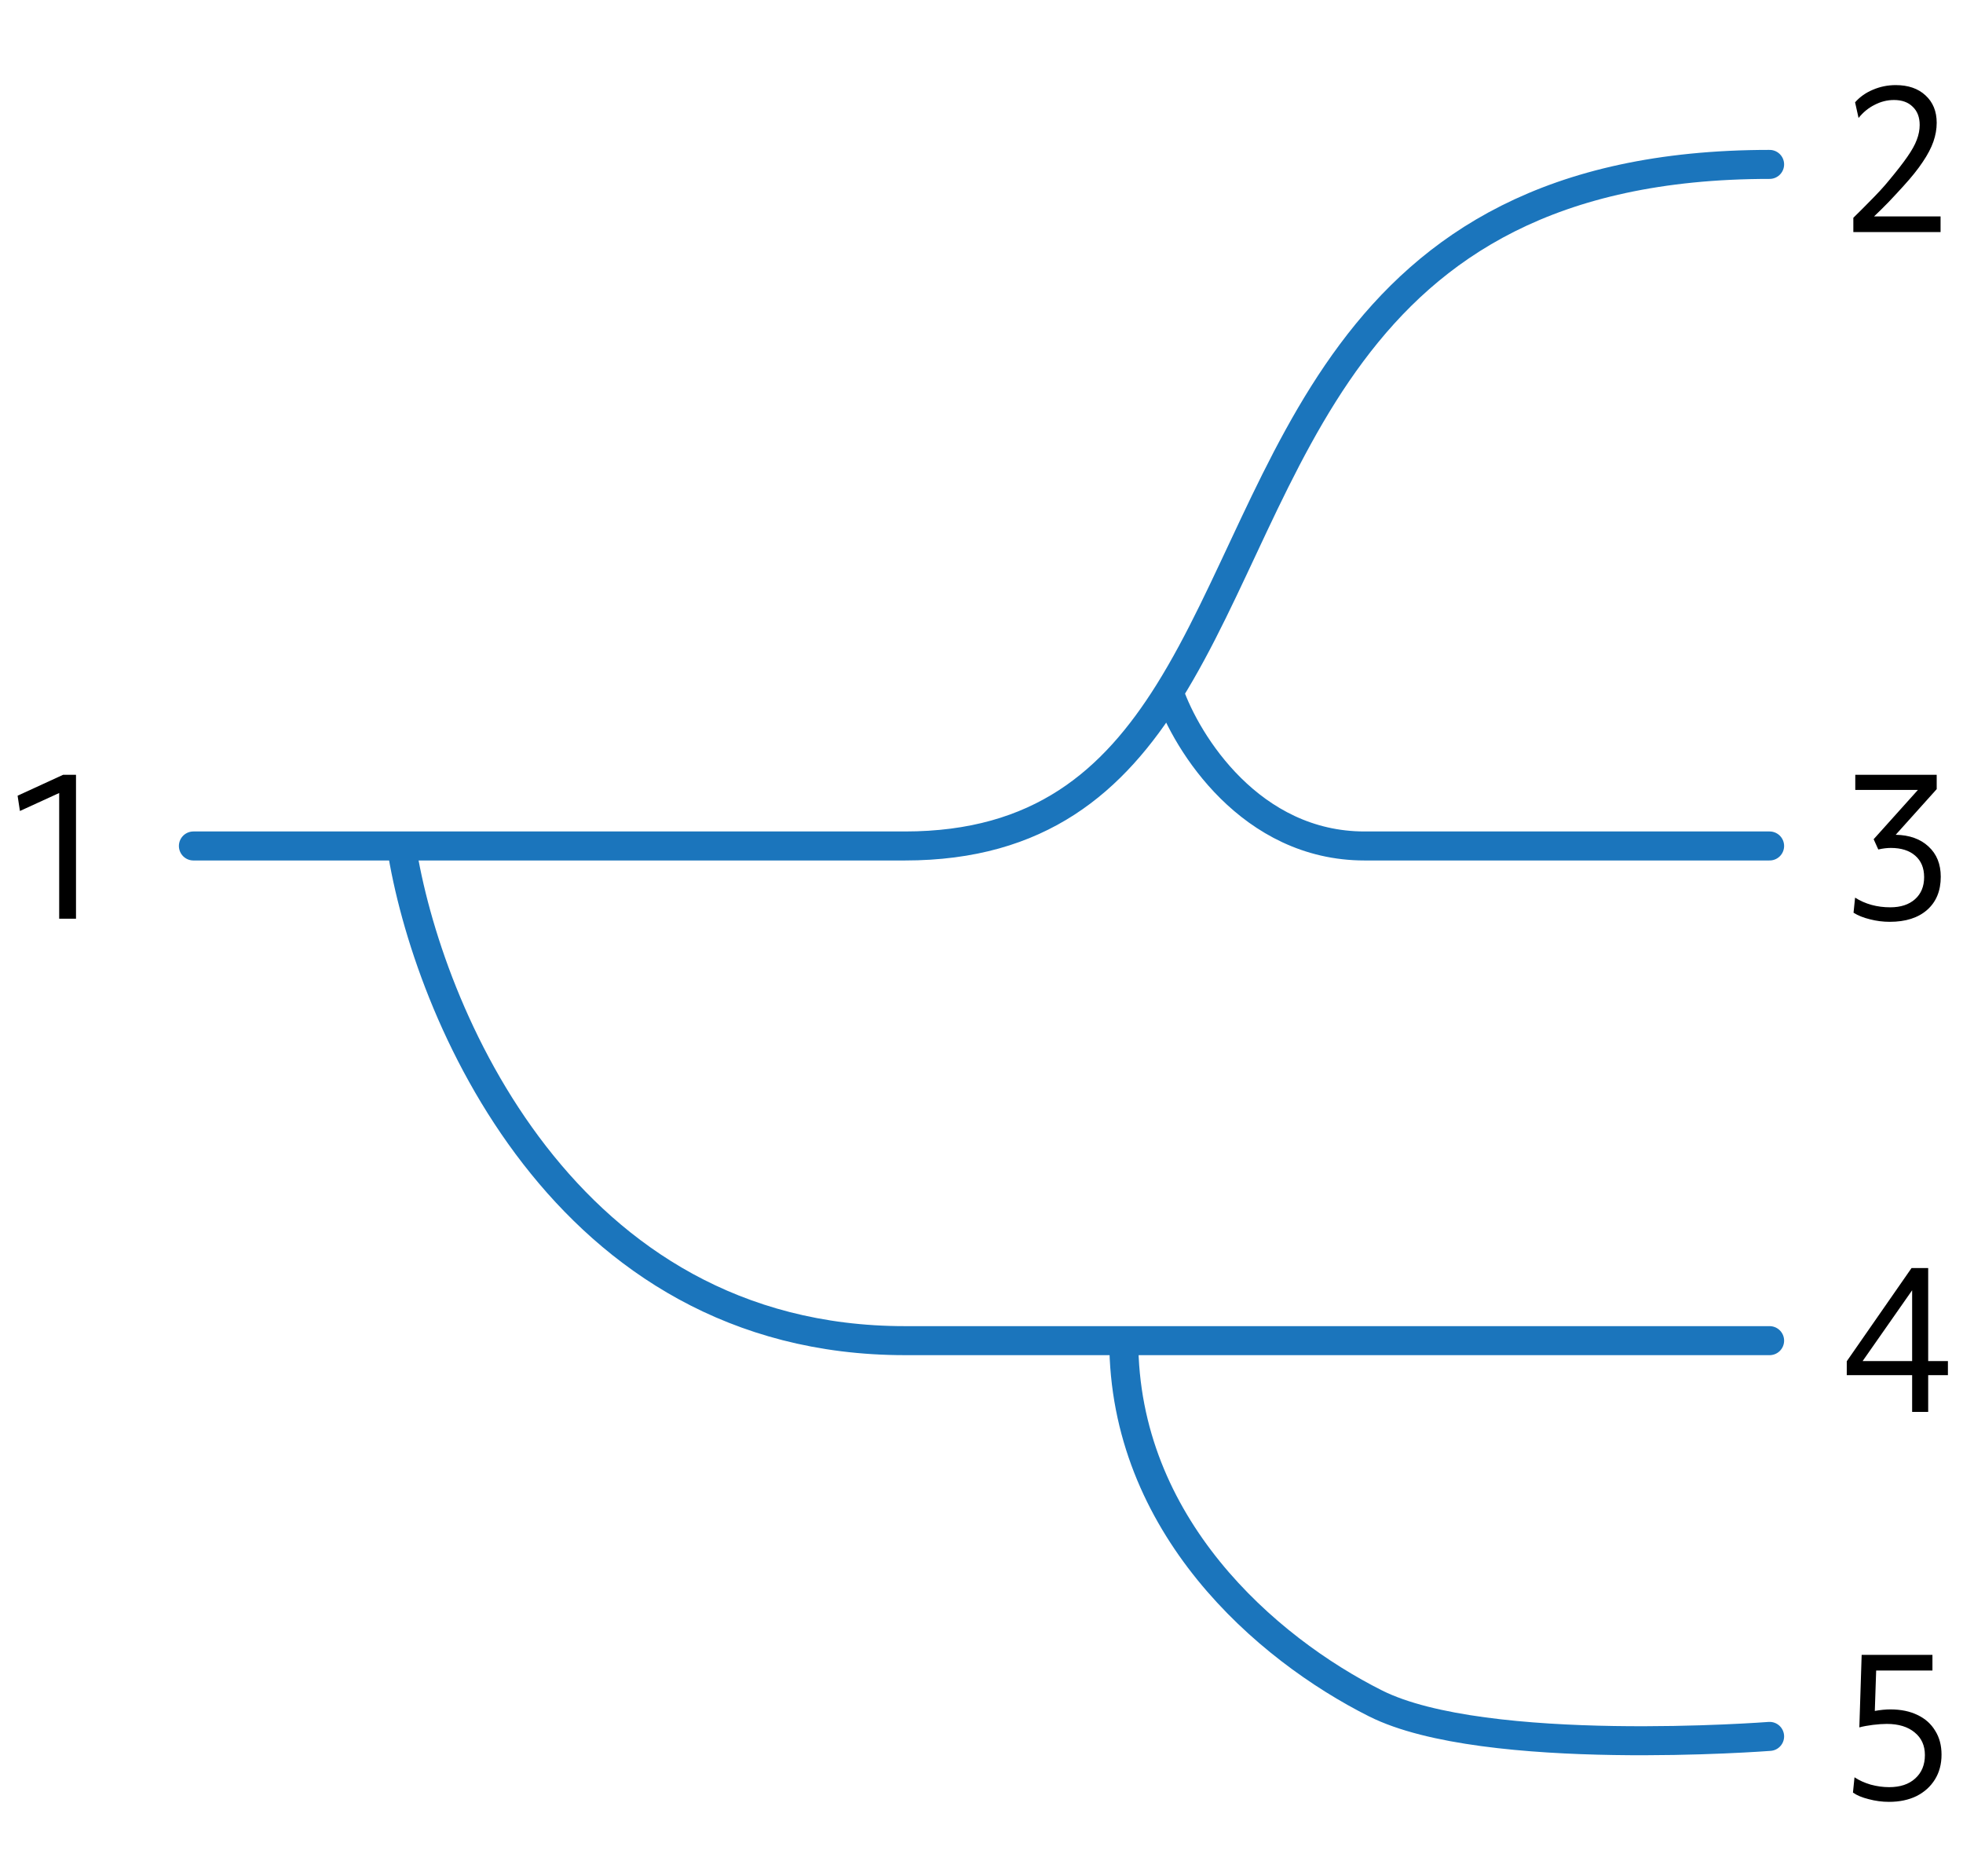 <?xml version="1.0" encoding="UTF-8"?> <svg xmlns="http://www.w3.org/2000/svg" width="203" height="194" viewBox="0 0 203 194" fill="none"> <path d="M6.12 95V82L2.06 83.86L1.82 82.28L6.52 80.12H7.86V95H6.12Z" fill="black"></path> <path d="M191.66 24V22.52C192.3 21.893 192.833 21.36 193.26 20.92C193.7 20.48 194.087 20.08 194.42 19.72C194.753 19.36 195.067 19 195.36 18.64C196.16 17.68 196.787 16.873 197.24 16.22C197.707 15.553 198.033 14.967 198.22 14.46C198.42 13.94 198.52 13.427 198.52 12.92C198.52 12.12 198.28 11.493 197.8 11.04C197.333 10.573 196.687 10.34 195.86 10.34C195.167 10.34 194.5 10.507 193.86 10.84C193.22 11.16 192.667 11.613 192.2 12.2L191.84 10.58C192.333 10.02 192.947 9.587 193.68 9.28C194.427 8.96 195.213 8.8 196.04 8.8C197.333 8.8 198.36 9.153 199.12 9.86C199.893 10.567 200.28 11.513 200.28 12.7C200.28 13.34 200.167 13.987 199.94 14.64C199.713 15.293 199.347 15.993 198.84 16.74C198.347 17.487 197.68 18.32 196.84 19.24C196.333 19.8 195.813 20.36 195.28 20.92C194.747 21.467 194.253 21.953 193.8 22.38H200.68V24H191.66Z" fill="black"></path> <path d="M195.42 95.32C194.727 95.32 194.047 95.233 193.38 95.06C192.713 94.9 192.147 94.673 191.68 94.38L191.84 92.82C192.893 93.487 194.107 93.82 195.48 93.82C196.56 93.82 197.413 93.54 198.04 92.98C198.667 92.42 198.98 91.66 198.98 90.7C198.98 89.753 198.673 89.013 198.06 88.48C197.447 87.947 196.607 87.68 195.54 87.68C195.14 87.68 194.707 87.733 194.24 87.84L193.76 86.78L198.34 81.68H191.86V80.12H200.28V81.6L196.04 86.32C197.467 86.347 198.6 86.753 199.44 87.54C200.28 88.313 200.7 89.353 200.7 90.66C200.7 92.113 200.233 93.253 199.3 94.08C198.367 94.907 197.073 95.32 195.42 95.32Z" fill="black"></path> <path d="M197.74 146V142.2H190.98V140.76L197.68 131.12H199.4V140.74H201.44V142.2H199.4V146H197.74ZM192.62 140.74H197.74V133.42L192.62 140.74Z" fill="black"></path> <path d="M195.34 186.32C194.647 186.32 193.947 186.227 193.24 186.04C192.547 185.867 192.007 185.64 191.62 185.36L191.78 183.78C192.26 184.1 192.82 184.353 193.46 184.54C194.1 184.713 194.733 184.8 195.36 184.8C196.507 184.8 197.407 184.5 198.06 183.9C198.727 183.3 199.06 182.493 199.06 181.48C199.06 180.493 198.707 179.713 198 179.14C197.293 178.553 196.333 178.26 195.12 178.26C194.707 178.26 194.227 178.293 193.68 178.36C193.147 178.427 192.68 178.513 192.28 178.62L192.52 171.12H199.84V172.74H194.02L193.88 176.92C194.16 176.867 194.44 176.827 194.72 176.8C195 176.773 195.253 176.76 195.48 176.76C196.573 176.76 197.513 176.953 198.3 177.34C199.087 177.713 199.693 178.253 200.12 178.96C200.56 179.653 200.78 180.48 200.78 181.44C200.78 182.413 200.553 183.267 200.1 184C199.647 184.733 199.013 185.307 198.2 185.72C197.387 186.12 196.433 186.32 195.34 186.32Z" fill="black"></path> <path d="M20 87.477C24.042 87.477 31.478 87.477 41.507 87.477M183 17C137.55 17 133.871 50.775 120.889 71.562M183 87.477H141.118C129.346 87.477 122.727 76.867 120.889 71.562M183 138.629H141.118C140.277 138.629 133.929 138.629 116.215 138.629M41.507 87.477C54.884 87.477 72.875 87.477 93.576 87.477C107.51 87.477 115.119 80.803 120.889 71.562M41.507 87.477C44.148 104.527 58.26 138.629 93.576 138.629C102.637 138.629 110.103 138.629 116.215 138.629M116.215 138.629C116.215 157.726 130.931 170.457 142.25 176.141C153.569 181.824 183 179.551 183 179.551" stroke="#1B75BC" stroke-width="3" stroke-linecap="round"></path> </svg> 